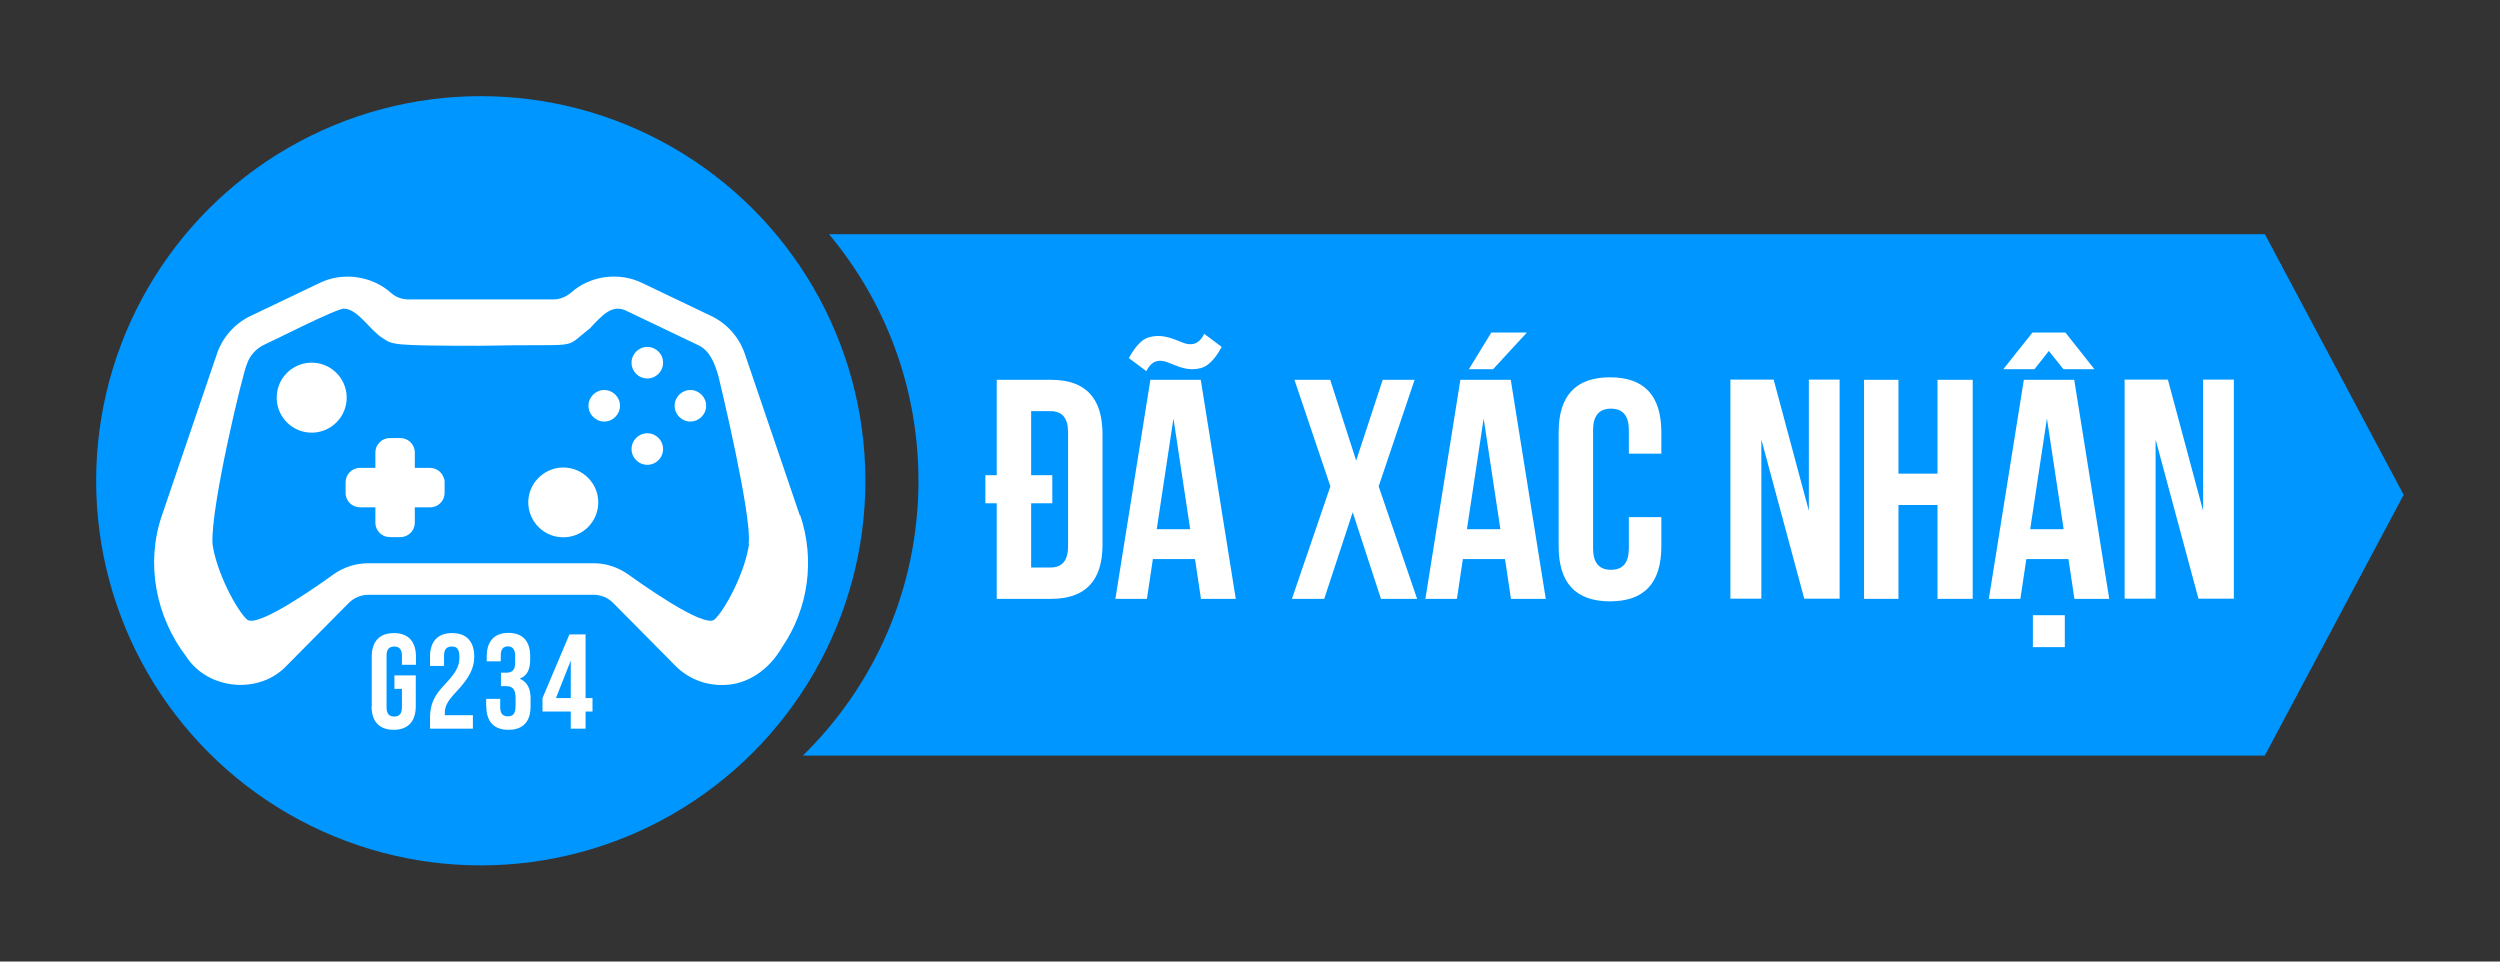 <?xml version="1.0" encoding="UTF-8"?>
<svg id="Layer_1" xmlns="http://www.w3.org/2000/svg" version="1.1" viewBox="0 0 130 50">
  <rect x="0" y="0" width="130" height="50" fill="#333333" stroke="none"/>
  <!-- Generator: Adobe Illustrator 29.1.0, SVG Export Plug-In . SVG Version: 2.1.0 Build 142)  -->
  <defs>
    <style>
      .st0 {
        fill: #0096ff;
      }

      .st1 {
        fill: #fff;
      }
    </style>
  </defs>
  <path class="st0" d="M117.78,12.18H43.11c2.9,3.47,4.65,7.94,4.65,12.82,0,5.6-2.3,10.66-6.01,14.29h76.02l7.22-13.56-7.22-13.56Z"/>
  <g>
    <path class="st1" d="M51.83,26.17h-.59v-1.46h.59v-4.96h2.83c1.78,0,2.67.94,2.67,2.82v5.76c0,1.87-.89,2.81-2.67,2.81h-2.83v-4.96ZM53.62,21.37v3.34h1.1v1.46h-1.1v3.34h1.01c.61,0,.91-.37.91-1.1v-5.93c0-.74-.3-1.1-.91-1.1h-1.01Z"/>
    <path class="st1" d="M64.25,31.14h-1.8l-.31-2.07h-2.19l-.31,2.07h-1.64l1.82-11.39h2.62l1.82,11.39ZM63.53,18.04c-.25.46-.51.77-.75.94-.21.15-.47.22-.79.22-.26,0-.57-.07-.92-.22l-.38-.15c-.14-.05-.26-.07-.37-.07-.3,0-.53.18-.71.54l-.91-.68c.25-.46.51-.77.75-.94.21-.14.48-.21.79-.21.26,0,.57.07.92.21l.38.15c.14.05.26.07.37.07.3,0,.53-.18.71-.54l.91.68ZM60.16,27.52h1.73l-.87-5.76-.87,5.76Z"/>
    <path class="st1" d="M73.56,19.75l-1.87,5.54,2,5.85h-1.88l-1.47-4.5-1.48,4.5h-1.68l2-5.85-1.87-5.54h1.86l1.35,4.2,1.38-4.2h1.66Z"/>
    <path class="st1" d="M80.37,31.14h-1.8l-.31-2.07h-2.19l-.31,2.07h-1.64l1.82-11.39h2.62l1.82,11.39ZM76.29,27.52h1.73l-.87-5.76-.87,5.76ZM79.4,17.29l-1.76,1.91h-1.26l1.17-1.91h1.86Z"/>
    <path class="st1" d="M86.39,26.89v1.52c0,1.91-.89,2.86-2.67,2.86s-2.67-.95-2.67-2.86v-5.93c0-1.91.89-2.86,2.67-2.86s2.67.95,2.67,2.86v1.11h-1.69v-1.22c0-.75-.31-1.12-.93-1.12s-.93.37-.93,1.12v6.15c0,.74.31,1.11.93,1.11s.93-.37.93-1.11v-1.63h1.69Z"/>
    <path class="st1" d="M91.59,22.89v8.24h-1.61v-11.39h2.25l1.83,6.82v-6.82h1.6v11.39h-1.84l-2.22-8.24Z"/>
    <path class="st1" d="M98.72,31.14h-1.79v-11.39h1.79v4.88h2.03v-4.88h1.83v11.39h-1.83v-4.88h-2.03v4.88Z"/>
    <path class="st1" d="M109.67,31.14h-1.8l-.31-2.07h-2.19l-.31,2.07h-1.64l1.82-11.39h2.62l1.82,11.39ZM104.17,19.2l1.52-1.91h1.71l1.51,1.91h-1.61l-.76-.95-.75.95h-1.61ZM105.58,27.52h1.73l-.87-5.76-.87,5.76ZM107.37,31.99v1.66h-1.66v-1.66h1.66Z"/>
    <path class="st1" d="M112.09,22.89v8.24h-1.61v-11.39h2.25l1.83,6.82v-6.82h1.6v11.39h-1.84l-2.22-8.24Z"/>
  </g>
  <circle class="st0" cx="25" cy="25" r="20"/>
  <g>
    <path class="st1" d="M41.59,26.8l-2.86-8.4c-.29-.86-.93-1.58-1.75-1.97l-3.6-1.72c-1.19-.58-2.7-.38-3.69.51-.26.22-.58.35-.92.35h-7.53c-.34,0-.67-.12-.92-.35-.99-.88-2.5-1.09-3.69-.51,0,0-3.6,1.72-3.6,1.72-.82.39-1.46,1.11-1.75,1.97l-2.86,8.4c-.86,2.49-.32,5.27,1.27,7.35,1.13,1.73,3.79,1.98,5.21.47,0,0,3.24-3.27,3.24-3.27.26-.26.63-.42,1-.42h11.74c.37,0,.74.15,1,.42l3.24,3.27c.64.65,1.5,1,2.41,1,1.35.02,2.49-.83,3.14-1.97,1.37-2,1.72-4.56.94-6.86ZM38.95,28.28c-.19,1.43-1.23,3.42-1.8,3.94-.57.46-3.92-1.95-4.5-2.36,0,0,0,0,0,0-.51-.36-1.13-.57-1.75-.57-.02,0-5.87,0-5.9,0,0,0-5.87,0-5.87,0-.64,0-1.27.21-1.78.57,0,0,0,0,0,0-.52.38-3.93,2.83-4.5,2.36-.57-.52-1.61-2.51-1.8-3.94-.11-1.9,1.6-8.99,1.79-9.35.15-.44.47-.8.89-1,.38-.16,3.84-1.93,4.17-1.88.73.03,1.33,1.13,2.01,1.54.52.33.41.39,5.08.39,5.42-.12,4.2.25,5.68-.9.64-.67,1.16-1.33,1.98-.88,0,0,3.6,1.72,3.6,1.72.66.27.93,1.01,1.11,1.65,0,0,0,0,0,0,.07.28,1.76,7.3,1.57,8.71ZM40.17,30.71s0,0,0,0"/>
    <circle class="st1" cx="33.66" cy="18.86" r=".82"/>
    <circle class="st1" cx="33.66" cy="23.35" r=".82"/>
    <path class="st1" d="M35.9,20.28c-.45,0-.82.37-.82.82s.37.82.82.82.82-.37.82-.82-.37-.82-.82-.82Z"/>
    <path class="st1" d="M31.42,20.28c-.45,0-.82.37-.82.82s.37.82.82.82.82-.37.82-.82-.37-.82-.82-.82Z"/>
    <circle class="st1" cx="16.2" cy="20.68" r="1.82" transform="translate(-5.57 35.37) rotate(-85.93)"/>
    <path class="st1" d="M29.29,24.31c-.53,0-1,.23-1.33.58-.3.32-.49.76-.49,1.23,0,1,.81,1.82,1.82,1.82s1.82-.81,1.82-1.82c0-.48-.19-.91-.49-1.23-.33-.36-.81-.58-1.33-.58Z"/>
    <path class="st1" d="M22.37,24.33h-.8v-.8c0-.42-.34-.75-.75-.75h-.55c-.42,0-.75.34-.75.75v.8h-.8c-.42,0-.75.34-.75.75v.55c0,.42.34.75.75.75h.8v.8c0,.42.34.75.75.75h.55c.42,0,.75-.34.75-.75v-.8h.8c.42,0,.75-.34.75-.75v-.55c0-.07,0-.13-.03-.19-.09-.32-.38-.56-.73-.56Z"/>
  </g>
  <g>
    <path class="st1" d="M19.33,36.73v-2.58c0-.78.39-1.23,1.15-1.23s1.15.45,1.15,1.23v.42h-.73v-.47c0-.35-.15-.48-.4-.48s-.4.13-.4.48v2.68c0,.35.15.48.4.48s.4-.13.4-.48v-.96h-.39v-.7h1.11v1.6c0,.78-.39,1.23-1.15,1.23s-1.15-.45-1.15-1.23Z"/>
    <path class="st1" d="M22.36,37.36c0-.73.2-1.17.77-1.77.59-.62.76-.95.76-1.41s-.15-.56-.4-.56-.4.13-.4.48v.53h-.73v-.48c0-.78.39-1.23,1.15-1.23s1.15.45,1.15,1.23c0,.58-.24,1.09-.95,1.84-.46.49-.58.75-.58,1.09v.11h1.46v.7h-2.23v-.53Z"/>
    <path class="st1" d="M25.28,36.74v-.4h.73v.43c0,.35.15.48.4.48s.4-.12.4-.55v-.4c0-.46-.15-.62-.5-.62h-.26v-.7h.28c.29,0,.46-.13.46-.52v-.36c0-.35-.16-.49-.38-.49s-.37.13-.37.46v.32h-.73v-.26c0-.78.39-1.22,1.13-1.22s1.13.43,1.13,1.21v.18c0,.53-.17.85-.55.99h0c.41.17.57.53.57,1.02v.43c0,.78-.39,1.21-1.15,1.21s-1.15-.43-1.15-1.22Z"/>
    <path class="st1" d="M29.68,37h-1.47v-.7l1.4-3.31h.84v3.31h.36v.7h-.36v.89h-.77v-.89ZM29.68,36.3v-1.95l-.77,1.95h.77Z"/>
  </g>
</svg>